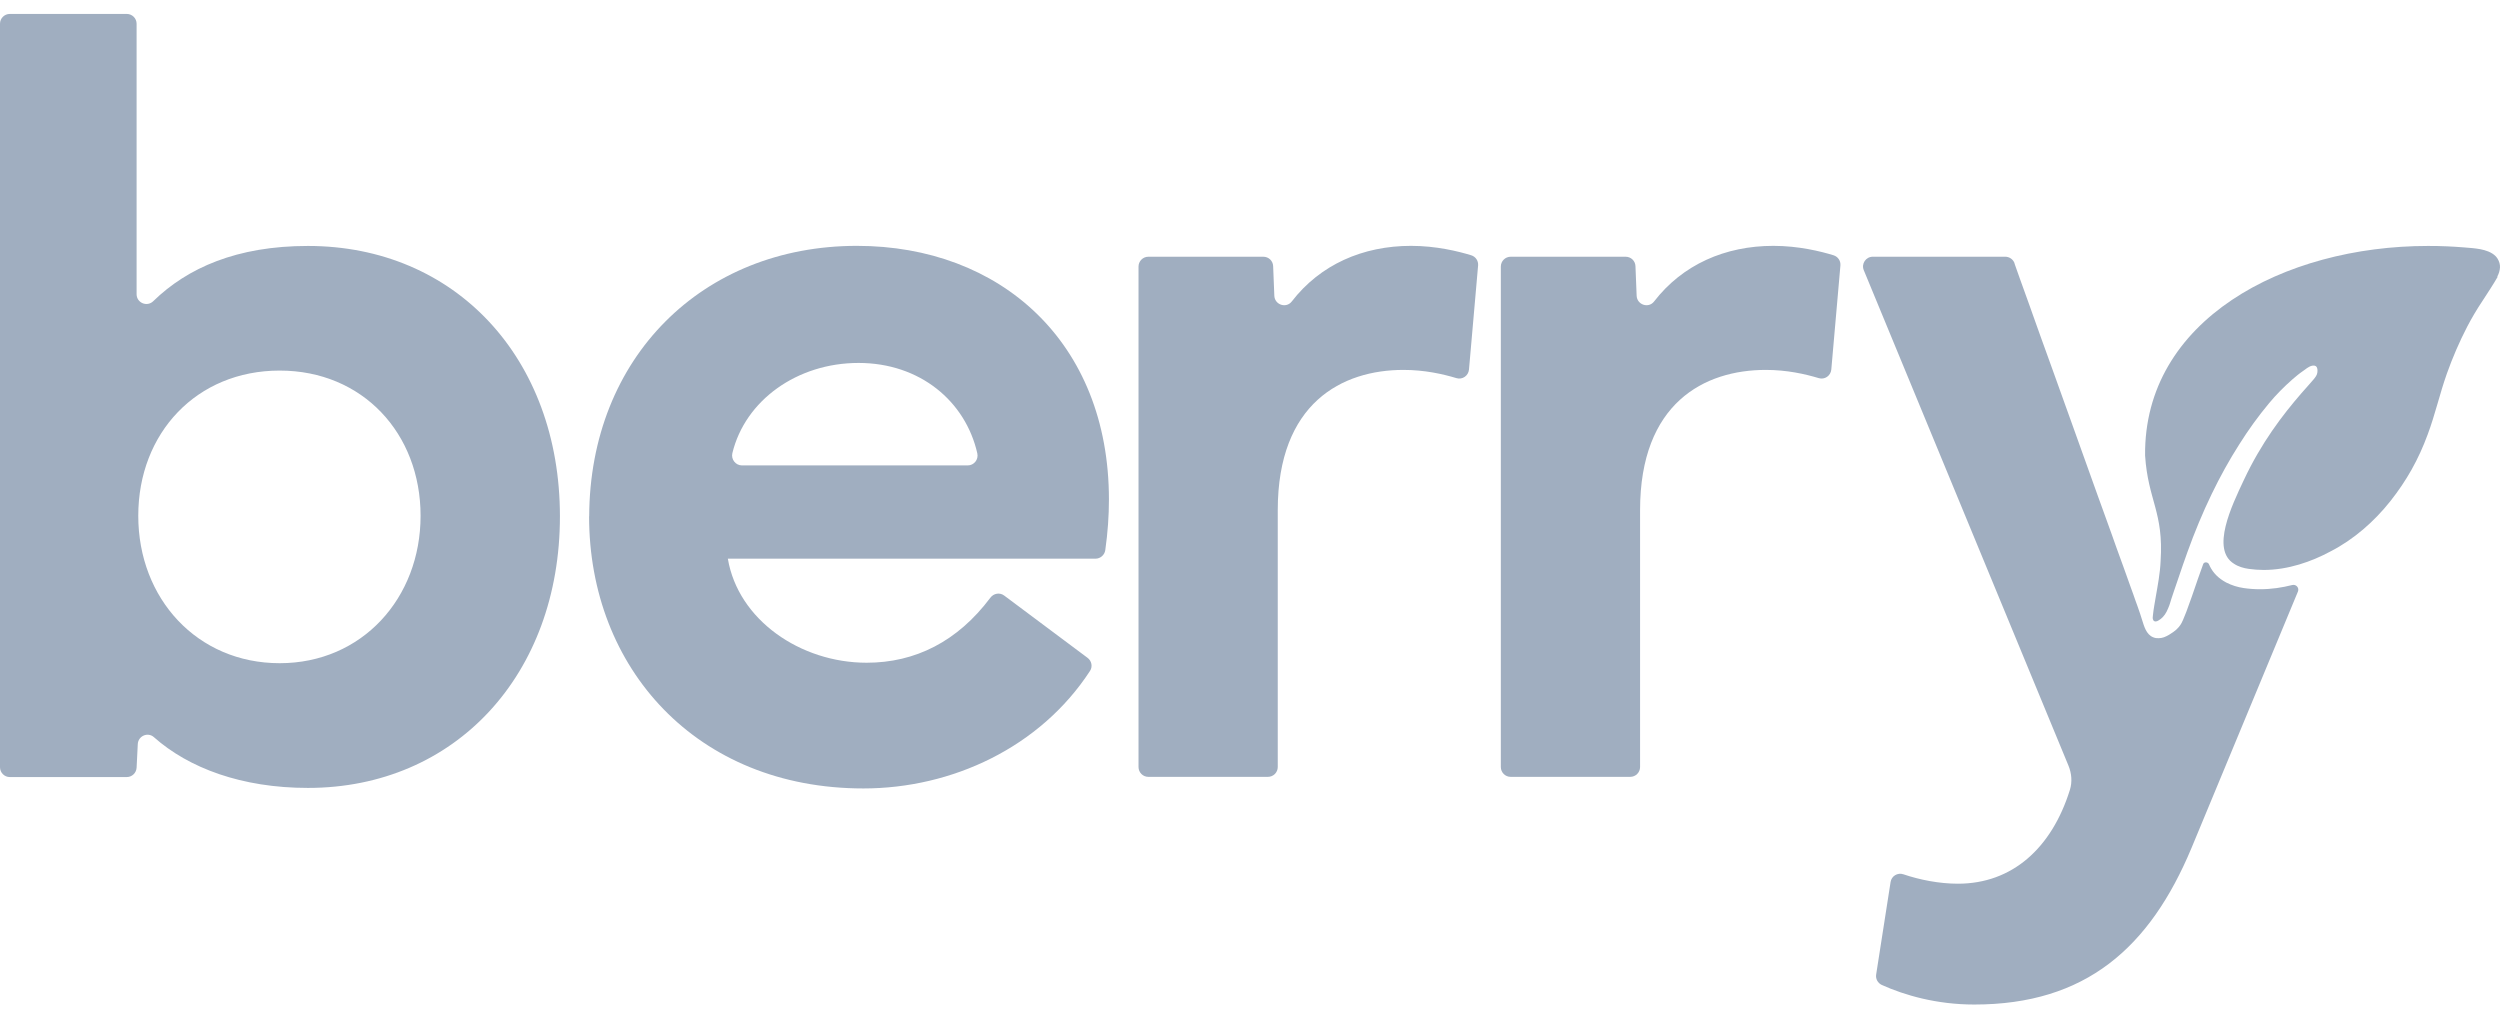 <svg width="108" height="44" viewBox="0 0 108 44" fill="none" xmlns="http://www.w3.org/2000/svg">
<path d="M107.881 11.951C107.949 11.828 107.991 11.697 107.999 11.557C108.008 11.426 107.965 11.29 107.898 11.18C107.872 11.138 107.842 11.1 107.809 11.065C107.635 10.892 107.385 10.811 107.148 10.765C106.915 10.723 106.678 10.706 106.445 10.688C106.212 10.672 105.962 10.65 105.72 10.642C105.445 10.629 105.165 10.625 104.89 10.625C98.654 10.625 92.605 13.828 92.668 19.682C92.796 21.622 93.477 22.122 93.338 24.241C93.316 24.766 93.215 25.287 93.126 25.799C93.084 26.058 93.033 26.312 93.007 26.575C92.999 26.647 92.982 26.727 93.024 26.795C93.075 26.875 93.173 26.85 93.24 26.808C93.308 26.769 93.372 26.719 93.427 26.664C93.494 26.596 93.55 26.515 93.596 26.426C93.643 26.338 93.677 26.244 93.715 26.151C93.749 26.058 93.774 25.961 93.804 25.867C93.842 25.749 93.884 25.63 93.922 25.515C93.96 25.397 94.007 25.278 94.045 25.156C94.083 25.037 94.126 24.918 94.168 24.795C94.21 24.677 94.248 24.558 94.291 24.435C94.299 24.414 94.308 24.393 94.312 24.372C94.316 24.351 94.329 24.325 94.337 24.304C94.388 24.156 94.439 24.007 94.494 23.859C94.803 22.999 95.151 22.156 95.549 21.334C95.905 20.597 96.299 19.881 96.74 19.191C97.129 18.572 97.557 17.979 98.023 17.42C98.328 17.052 98.675 16.704 99.035 16.387C99.18 16.264 99.323 16.141 99.48 16.035C99.603 15.95 99.722 15.84 99.87 15.802C99.925 15.789 99.993 15.785 100.044 15.819C100.124 15.878 100.12 15.997 100.111 16.086C100.099 16.204 100.023 16.297 99.946 16.391C99.777 16.594 99.595 16.785 99.421 16.988C98.603 17.933 97.688 19.127 96.93 20.746C96.409 21.851 95.502 23.736 96.51 24.355C96.693 24.478 96.926 24.545 97.142 24.575C97.358 24.605 97.574 24.622 97.79 24.622C98.845 24.622 99.861 24.262 100.679 23.821C101.687 23.304 102.573 22.521 103.259 21.656C103.962 20.767 104.479 19.852 104.877 18.767C105.038 18.335 105.169 17.895 105.297 17.454C105.424 17.013 105.551 16.577 105.703 16.145C105.949 15.454 106.245 14.764 106.584 14.111C106.783 13.73 107.004 13.357 107.245 12.997C107.461 12.662 107.707 12.294 107.898 11.959L107.881 11.951Z" fill="#A0AEC0"/>
<path d="M97.639 25.455C97.398 25.455 97.156 25.438 96.927 25.404C96.669 25.366 96.419 25.29 96.169 25.163C96.127 25.142 96.084 25.116 96.046 25.091C95.741 24.9 95.543 24.654 95.427 24.375C95.385 24.274 95.216 24.264 95.179 24.366C95.092 24.607 94.988 24.895 94.941 25.032L94.907 25.133C94.767 25.54 94.627 25.959 94.462 26.395C94.462 26.395 94.436 26.459 94.436 26.463C94.398 26.565 94.352 26.671 94.305 26.785C94.275 26.853 94.225 26.971 94.123 27.09C94.055 27.171 93.97 27.247 93.882 27.306C93.822 27.349 93.763 27.387 93.7 27.425C93.666 27.446 93.636 27.463 93.598 27.48C93.441 27.56 93.31 27.582 93.136 27.565C92.784 27.501 92.662 27.183 92.564 26.861C92.492 26.629 92.412 26.383 92.327 26.15C92.301 26.082 92.276 26.01 92.251 25.942L92.158 25.675L92.043 25.358L91.763 24.574L91.598 24.12L91.42 23.629L91.234 23.104L91.035 22.553L90.827 21.977L90.611 21.38L90.166 20.138L89.938 19.503L89.48 18.224L89.251 17.588L88.806 16.347L88.591 15.75L88.383 15.173L88.184 14.623L87.998 14.102L87.824 13.615L87.663 13.161L87.269 12.068L87.104 11.602L87.053 11.458L87.027 11.382V11.369C86.964 11.2 86.803 11.09 86.625 11.09H80.906C80.605 11.09 80.398 11.395 80.516 11.674L89.357 33.074C89.495 33.408 89.527 33.78 89.419 34.125C88.633 36.642 86.925 38.176 84.583 38.176C83.769 38.176 82.927 38.007 82.228 37.77C81.978 37.685 81.711 37.842 81.673 38.105L81.05 42.099C81.02 42.29 81.122 42.472 81.3 42.553C82.279 42.993 83.659 43.396 85.286 43.396C90.107 43.396 92.874 40.939 94.674 36.63L99.27 25.557C99.338 25.396 99.194 25.231 99.024 25.273C98.592 25.383 98.126 25.455 97.635 25.455H97.639Z" fill="#A0AEC0"/>
<path d="M65.255 11.091H70.228C70.457 11.091 70.644 11.269 70.652 11.498L70.703 12.777C70.72 13.167 71.216 13.336 71.457 13.023C72.686 11.43 74.528 10.621 76.608 10.621C77.693 10.621 78.642 10.854 79.209 11.028C79.4 11.087 79.523 11.269 79.506 11.468L79.112 15.967C79.086 16.234 78.828 16.412 78.574 16.336C77.981 16.158 77.193 15.98 76.282 15.98C73.634 15.98 70.851 17.407 70.851 22.042V33.137C70.851 33.37 70.661 33.56 70.427 33.56H65.26C65.026 33.56 64.836 33.37 64.836 33.137V11.515C64.836 11.282 65.026 11.091 65.26 11.091H65.255Z" fill="#A0AEC0"/>
<path d="M49.603 11.091H54.577C54.805 11.091 54.992 11.269 55 11.498L55.051 12.777C55.068 13.167 55.563 13.336 55.805 13.023C57.033 11.43 58.876 10.621 60.956 10.621C62.041 10.621 62.989 10.854 63.557 11.028C63.748 11.087 63.871 11.269 63.854 11.468L63.46 15.967C63.434 16.234 63.176 16.412 62.922 16.336C62.329 16.158 61.541 15.98 60.63 15.98C57.983 15.98 55.199 17.407 55.199 22.042V33.137C55.199 33.37 55.008 33.56 54.776 33.56H49.607C49.374 33.56 49.184 33.37 49.184 33.137V11.515C49.184 11.282 49.374 11.091 49.607 11.091H49.603Z" fill="#A0AEC0"/>
<path d="M25.453 22.305C25.479 15.446 30.346 10.621 37.018 10.621C43.199 10.621 47.906 14.764 47.906 21.581C47.906 22.288 47.855 23.008 47.748 23.766C47.719 23.974 47.537 24.135 47.325 24.135H31.443C31.888 26.783 34.582 28.63 37.438 28.63C39.535 28.63 41.365 27.715 42.784 25.821C42.928 25.63 43.19 25.584 43.381 25.728L46.982 28.418C47.16 28.549 47.211 28.799 47.088 28.985C44.936 32.286 41.127 34.061 37.298 34.061C30.088 34.061 25.449 28.862 25.449 22.309L25.453 22.305ZM41.805 20.106C42.077 20.106 42.28 19.852 42.22 19.585C41.712 17.34 39.746 15.679 37.09 15.679C34.434 15.679 32.189 17.297 31.638 19.577C31.575 19.843 31.778 20.106 32.053 20.106H41.805Z" fill="#A0AEC0"/>
<path d="M0 33.145V1.025C0 0.792 0.19 0.602 0.424 0.602H5.478C5.71 0.602 5.901 0.792 5.901 1.025V12.709C5.901 13.082 6.35 13.272 6.617 13.014C8.095 11.574 10.23 10.625 13.302 10.625C19.669 10.625 24.189 15.471 24.189 22.308C24.189 29.146 19.669 34.038 13.302 34.038C10.447 34.038 8.155 33.183 6.647 31.844C6.384 31.611 5.969 31.794 5.952 32.145L5.901 33.166C5.888 33.391 5.702 33.569 5.478 33.569H0.424C0.19 33.569 0 33.378 0 33.145ZM12.082 28.65C15.64 28.65 18.169 25.842 18.169 22.283C18.169 18.724 15.666 16.009 12.082 16.009C8.498 16.009 5.973 18.703 5.973 22.283C5.973 25.863 8.523 28.65 12.082 28.65Z" fill="#A0AEC0"/>
</svg>
